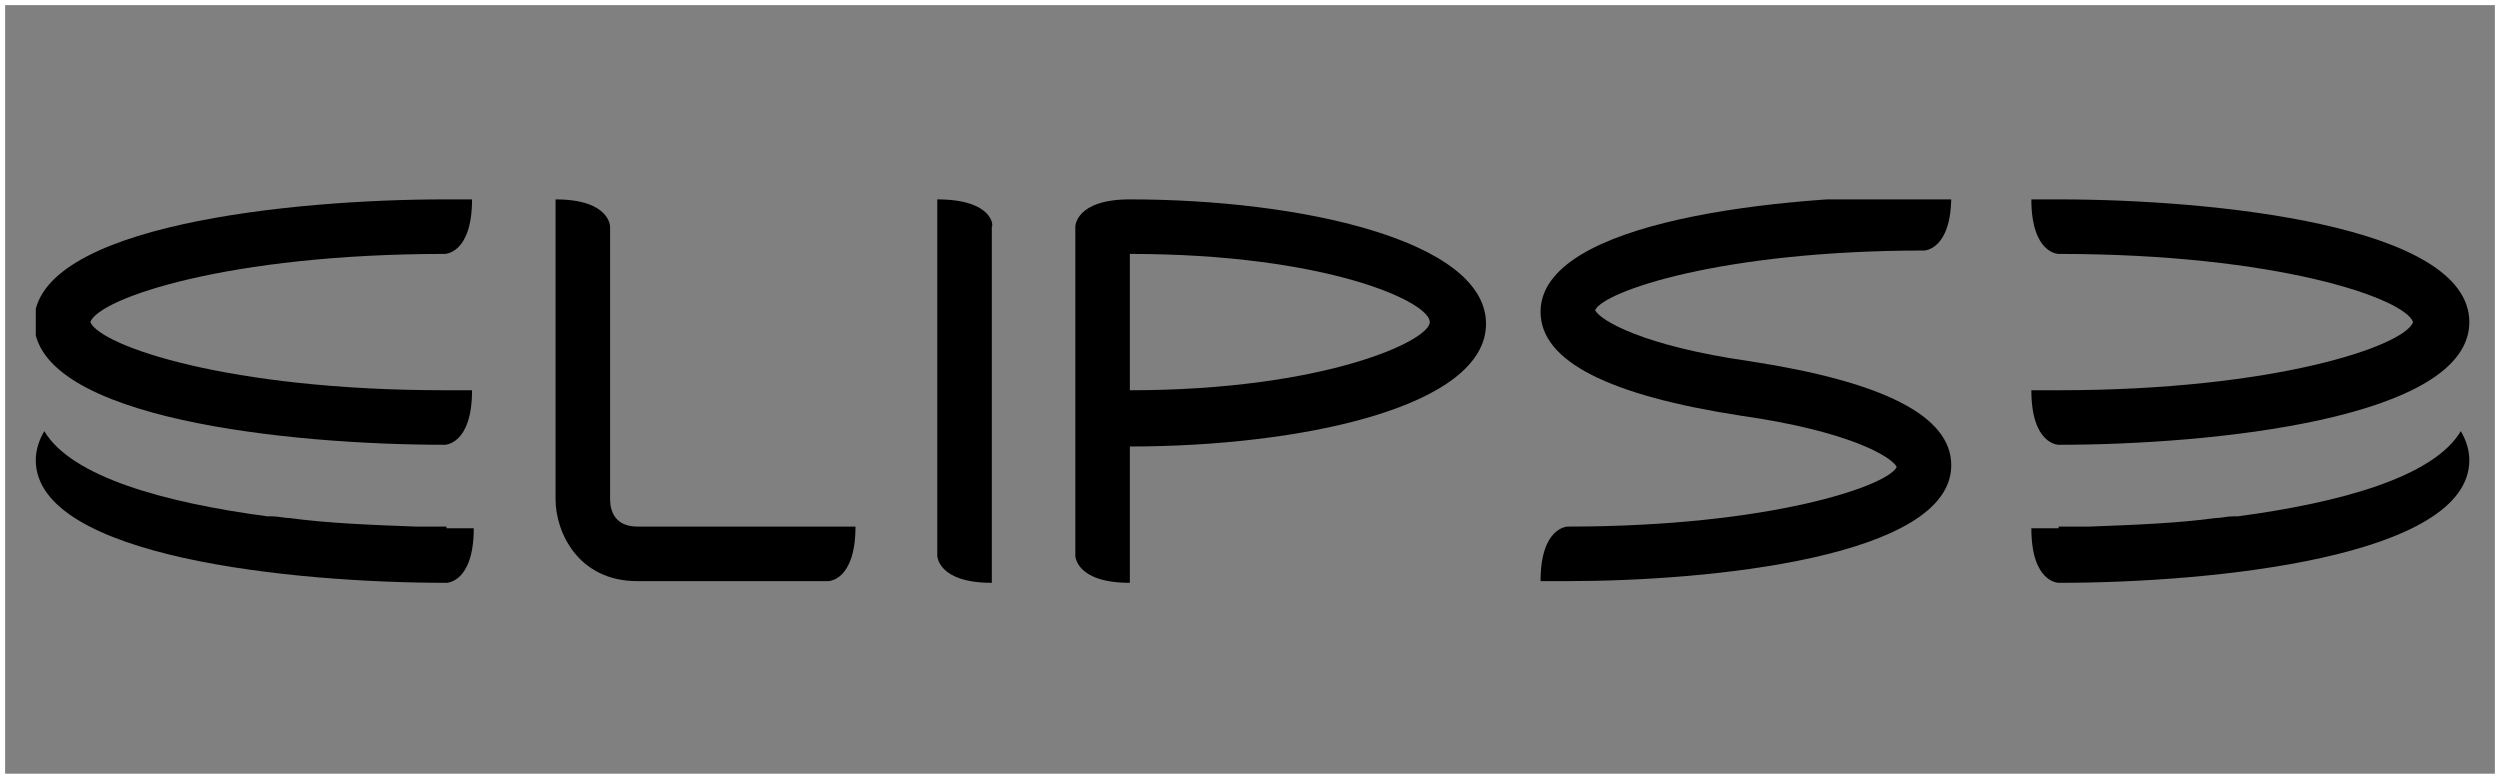 <?xml version="1.0" encoding="utf-8"?>
<!-- Generator: Adobe Illustrator 22.1.0, SVG Export Plug-In . SVG Version: 6.00 Build 0)  -->
<svg version="1.1" id="Warstwa_1" xmlns="http://www.w3.org/2000/svg" xmlns:xlink="http://www.w3.org/1999/xlink" x="0px" y="0px"
	 viewBox="0 0 146.7 45.6" style="enable-background:new 0 0 146.7 45.6;" xml:space="preserve">
<rect x="0" y="0" width="146.7" height="45.6" fill="#808080" stroke="none"/>
<style type="text/css">
	.st0{fill:#FFFFFF;}
	.st1{clip-path:url(#SVGID_2_);}
</style>
<g>
	<path class="st0" d="M146.4,0.3v45.1H0.3V0.3H146.4 M146.7,0H0v45.6h146.7V0L146.7,0z"/>
</g>
<g>
	<defs>
		<rect id="SVGID_1_" x="2.1" y="11.7" width="142.8" height="22.5"/>
	</defs>
	<clipPath id="SVGID_2_">
		<use xlink:href="#SVGID_1_"  style="overflow:visible;"/>
	</clipPath>
	<path class="st1" d="M55,11.7v20.9c0,0,0,1.6,3.2,1.6V13.3C58.3,13.3,58.3,11.7,55,11.7"/>
	<path class="st1" d="M92,34.1c8.3,0,22.5-1.4,22.5-6.8c0-2.9-4-4.9-11.8-6.1c-6.3-0.9-8.8-2.4-9.1-3c0.5-1.1,7.4-3.5,19.3-3.5v0
		c0,0,1.6,0,1.6-3.2h-1.6v0c-8.3,0-22.5,1.4-22.5,6.8c0,2.9,4,4.9,11.8,6.1c6.3,0.9,8.8,2.4,9.1,3c-0.5,1.1-7.4,3.5-19.3,3.5h0
		c0,0-1.6,0-1.6,3.2H92L92,34.1z"/>
	<path class="st1" d="M66.3,22.9v-8c11.5,0,17.6,2.8,17.6,4C83.9,20,77.7,22.9,66.3,22.9 M66.3,11.7c-3.2,0-3.2,1.6-3.2,1.6v19.3
		c0,0,0,1.6,3.2,1.6v-8c10,0,20.9-2.3,20.9-7.2S76.3,11.7,66.3,11.7"/>
	<path class="st1" d="M37.4,30.9c-1.3,0-1.6-0.9-1.6-1.6v-16c0,0,0-1.6-3.2-1.6v17.6c0,1.9,1.3,4.8,4.8,4.8h11.2c0,0,1.6,0,1.6-3.2
		H37.4z"/>
	<path class="st1" d="M5.3,18.9c0.5-1.4,8.1-4,20.8-4c0,0,1.6,0,1.6-3.2h-1.6c-8.9,0-24.1,1.5-24.1,7.2c0,5.7,15.1,7.2,24.1,7.2
		c0,0,1.6,0,1.6-3.2h-1.6C13.4,22.9,5.9,20.3,5.3,18.9"/>
	<path class="st1" d="M26.2,30.9c-0.2,0-0.3,0-0.5,0c-0.4,0-0.9,0-1.3,0c-2.7-0.1-5.2-0.2-7.4-0.5c-0.3,0-0.7-0.1-1-0.1
		c-0.1,0-0.2,0-0.3,0c-6-0.8-11.5-2.3-13.1-5c-0.3,0.5-0.5,1.1-0.5,1.7c0,5.7,15.1,7.2,24.1,7.2c0,0,1.6,0,1.6-3.2H26.2z"/>
	<path class="st1" d="M120.8,11.7h-1.6c0,3.2,1.6,3.2,1.6,3.2c12.8,0,20.3,2.6,20.8,4c-0.5,1.4-8.1,4-20.8,4h-1.6
		c0,3.2,1.6,3.2,1.6,3.2c8.9,0,24.1-1.5,24.1-7.2C144.9,13.2,129.8,11.7,120.8,11.7"/>
	<path class="st1" d="M120.8,30.9c0.2,0,0.3,0,0.5,0c0.4,0,0.9,0,1.3,0c2.7-0.1,5.2-0.2,7.4-0.5c0.3,0,0.7-0.1,1-0.1
		c0.1,0,0.2,0,0.3,0c6-0.8,11.5-2.3,13.1-5c0.3,0.5,0.5,1.1,0.5,1.7c0,5.7-15.1,7.2-24.1,7.2c0,0-1.6,0-1.6-3.2H120.8z"/>
</g>
</svg>
